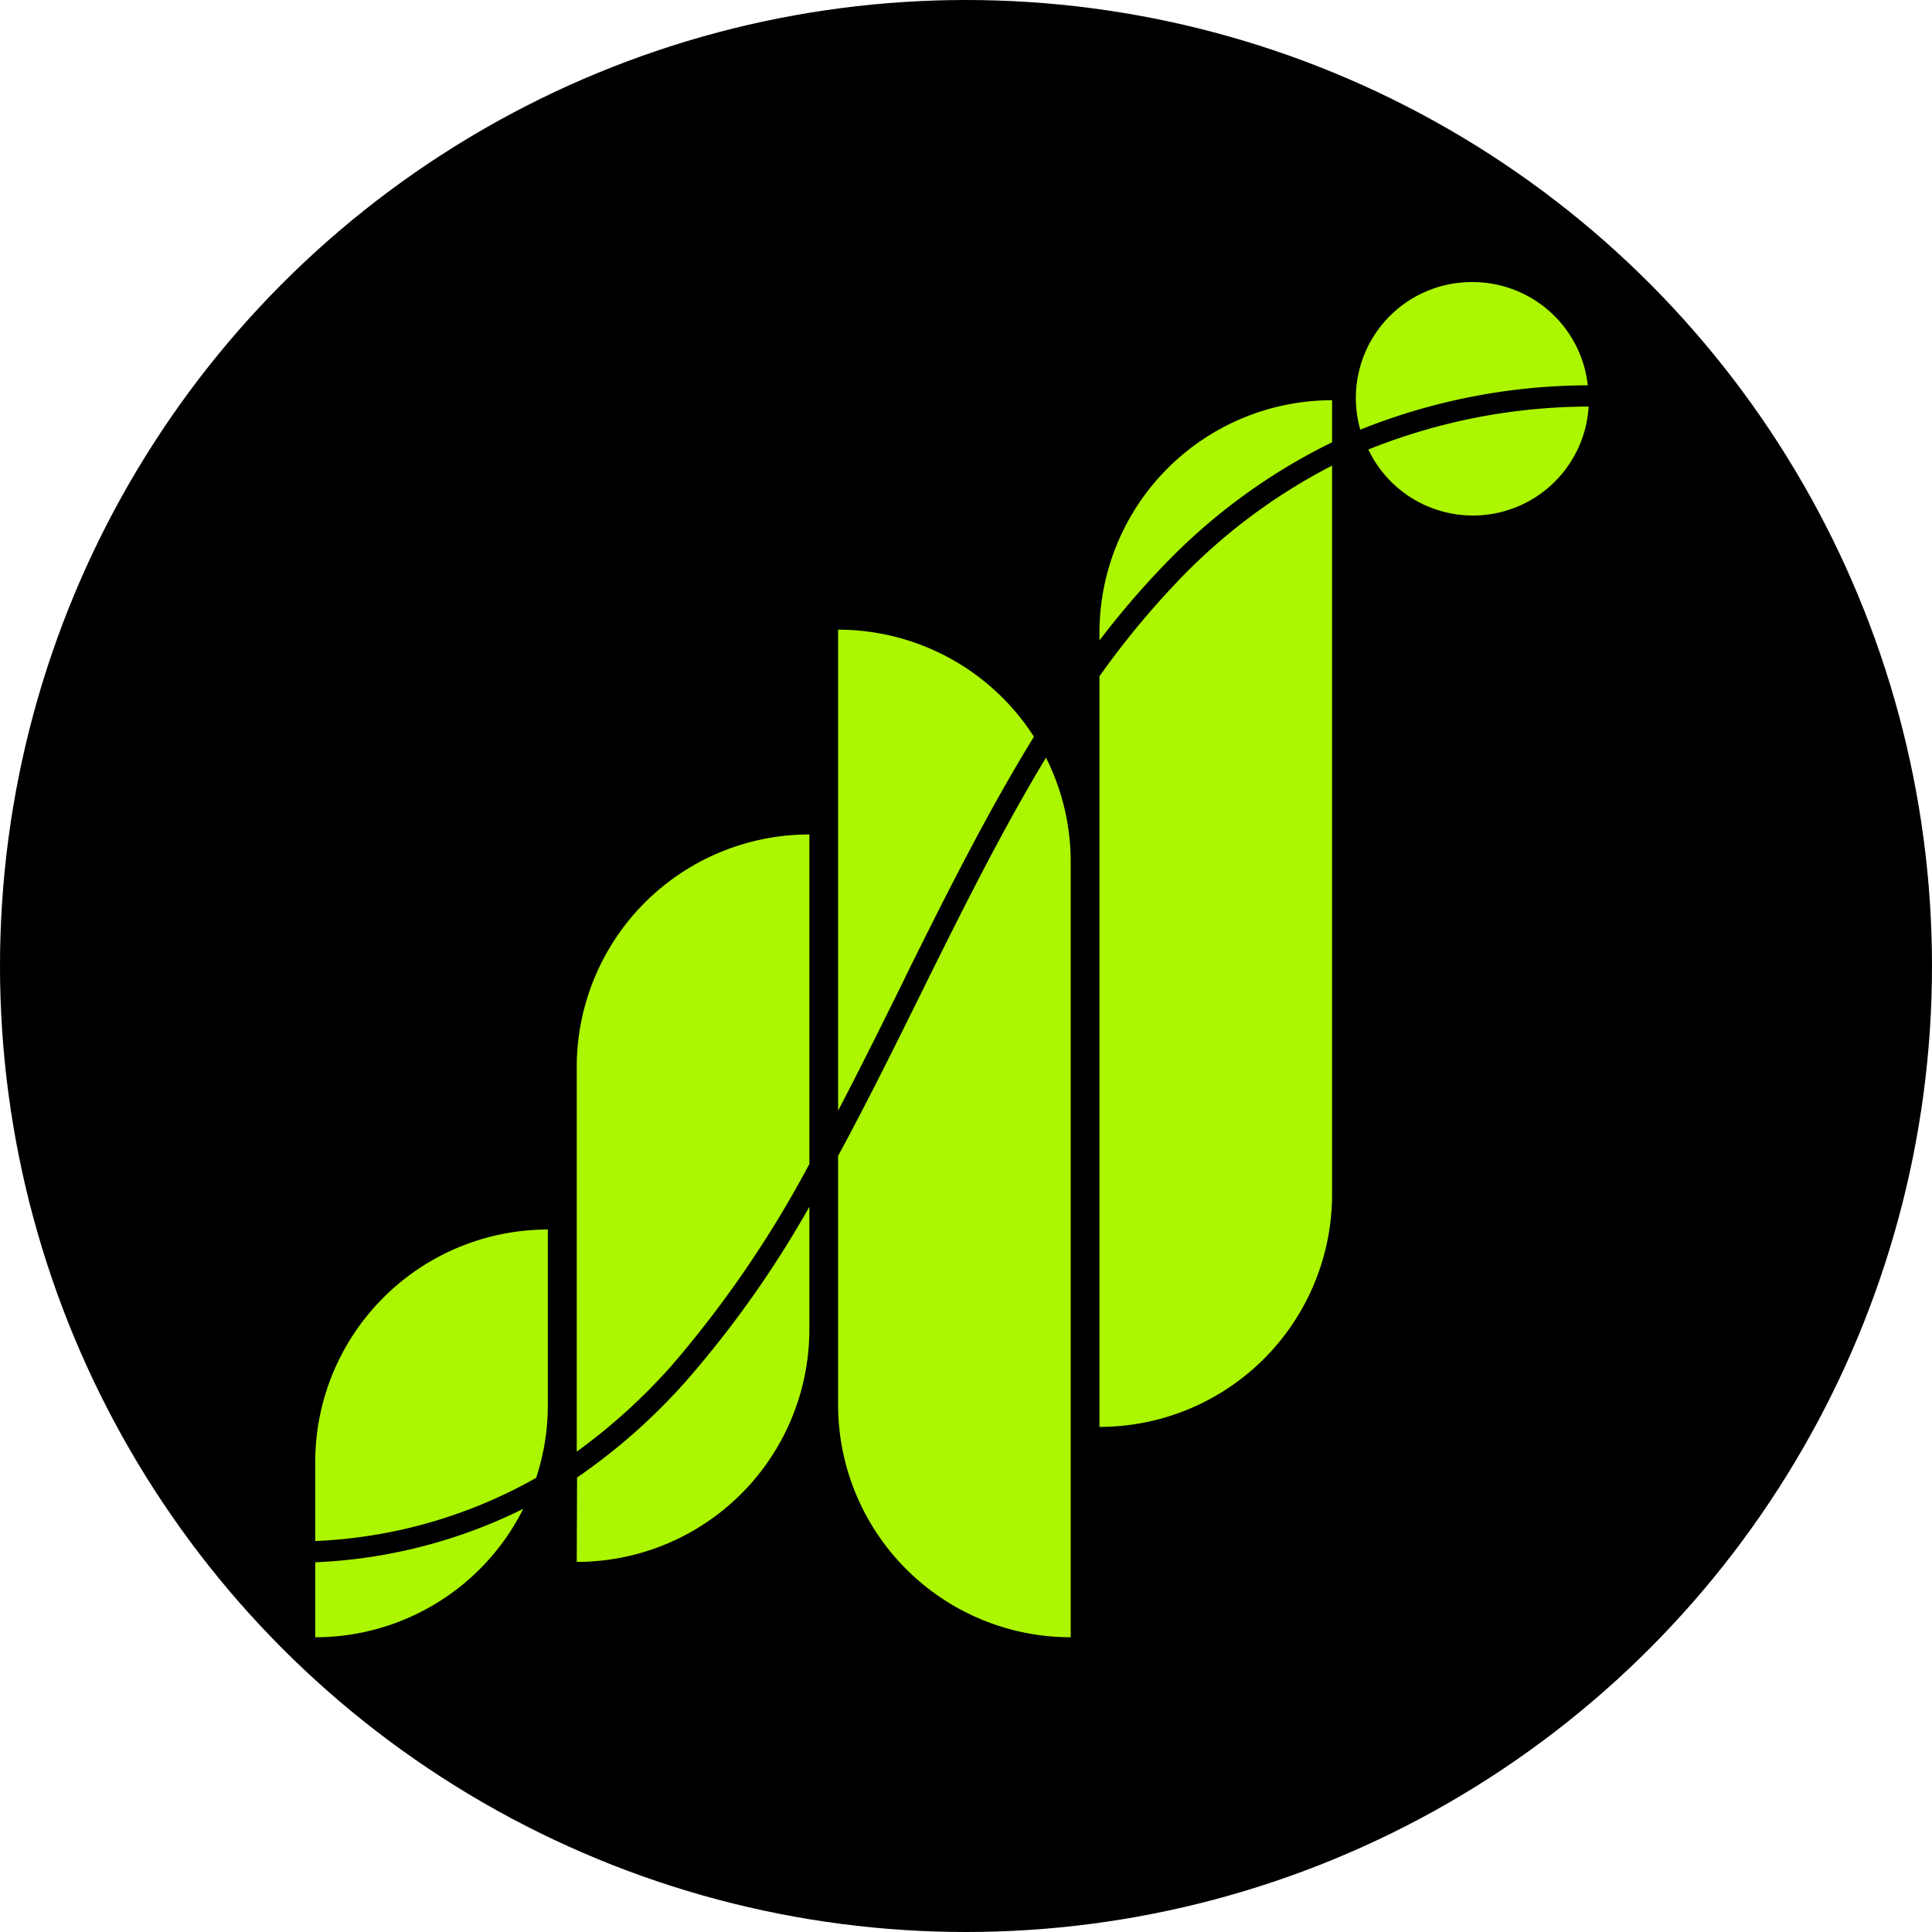<svg xmlns="http://www.w3.org/2000/svg" width="25" height="25" viewBox="0 0 25 25"><g transform="translate(-891 -1826)"><circle cx="12.5" cy="12.5" r="12.5" transform="translate(891 1826)"/><g transform="translate(-392.921 12.779)"><path d="M106.154.871a1.5,1.5,0,0,0-1.449,1.91,7.958,7.958,0,0,1,2.944-.574A1.5,1.5,0,0,0,106.154.871Z" transform="translate(1196.818 1816)" fill="#abf600"/><path d="M108.7,13.383a7.683,7.683,0,0,0-2.851.556,1.5,1.5,0,0,0,2.851-.556Z" transform="translate(1195.778 1805.099)" fill="#abf600"/><path d="M81.862,13.292v-.544a3.01,3.01,0,0,0-3.01,3.009v.1a10.732,10.732,0,0,1,.786-.924A7.694,7.694,0,0,1,81.862,13.292Z" transform="translate(1219.296 1805.652)" fill="#abf600"/><path d="M78.852,22.081a10.921,10.921,0,0,1,.985-1.2,7.469,7.469,0,0,1,2.025-1.526v9.43a3.009,3.009,0,0,1-3.01,3.009Z" transform="translate(1219.296 1799.891)" fill="#abf600"/><path d="M55.108,37.211a3.008,3.008,0,0,0-2.534-1.385v6.224c.277-.529.546-1.072.817-1.619h0l.1-.207C54,39.2,54.519,38.168,55.108,37.211Z" transform="translate(1242.192 1785.543)" fill="#abf600"/><path d="M52.574,53.854c.365-.673.711-1.371,1.056-2.068l.11-.223c.487-.981.977-1.956,1.524-2.862a3,3,0,0,1,.32,1.352V60.083a3.009,3.009,0,0,1-3.01-3.009Z" transform="translate(1242.192 1774.324)" fill="#abf600"/><path d="M29.306,60.679V56.414a3.009,3.009,0,0,0-3.01,3.009V64.4a7.551,7.551,0,0,0,1.237-1.124A14.286,14.286,0,0,0,29.306,60.679Z" transform="translate(1265.088 1767.605)" fill="#abf600"/><path d="M26.3,97.379A7.685,7.685,0,0,0,27.738,96.1a13.571,13.571,0,0,0,1.568-2.224v1.586a3.009,3.009,0,0,1-3.01,3.009Z" transform="translate(1265.088 1734.961)" fill="#abf600"/><path d="M2.859,99.347A3.005,3.005,0,0,0,3.01,98.4V96.134A3.01,3.01,0,0,0,0,99.143v1.022A6.334,6.334,0,0,0,2.859,99.347Z" transform="translate(1288 1732.997)" fill="#abf600"/><path d="M0,124.909a6.687,6.687,0,0,0,2.692-.692A3.01,3.01,0,0,1,0,125.879Z" transform="translate(1288 1708.528)" fill="#abf600"/></g></g></svg>
